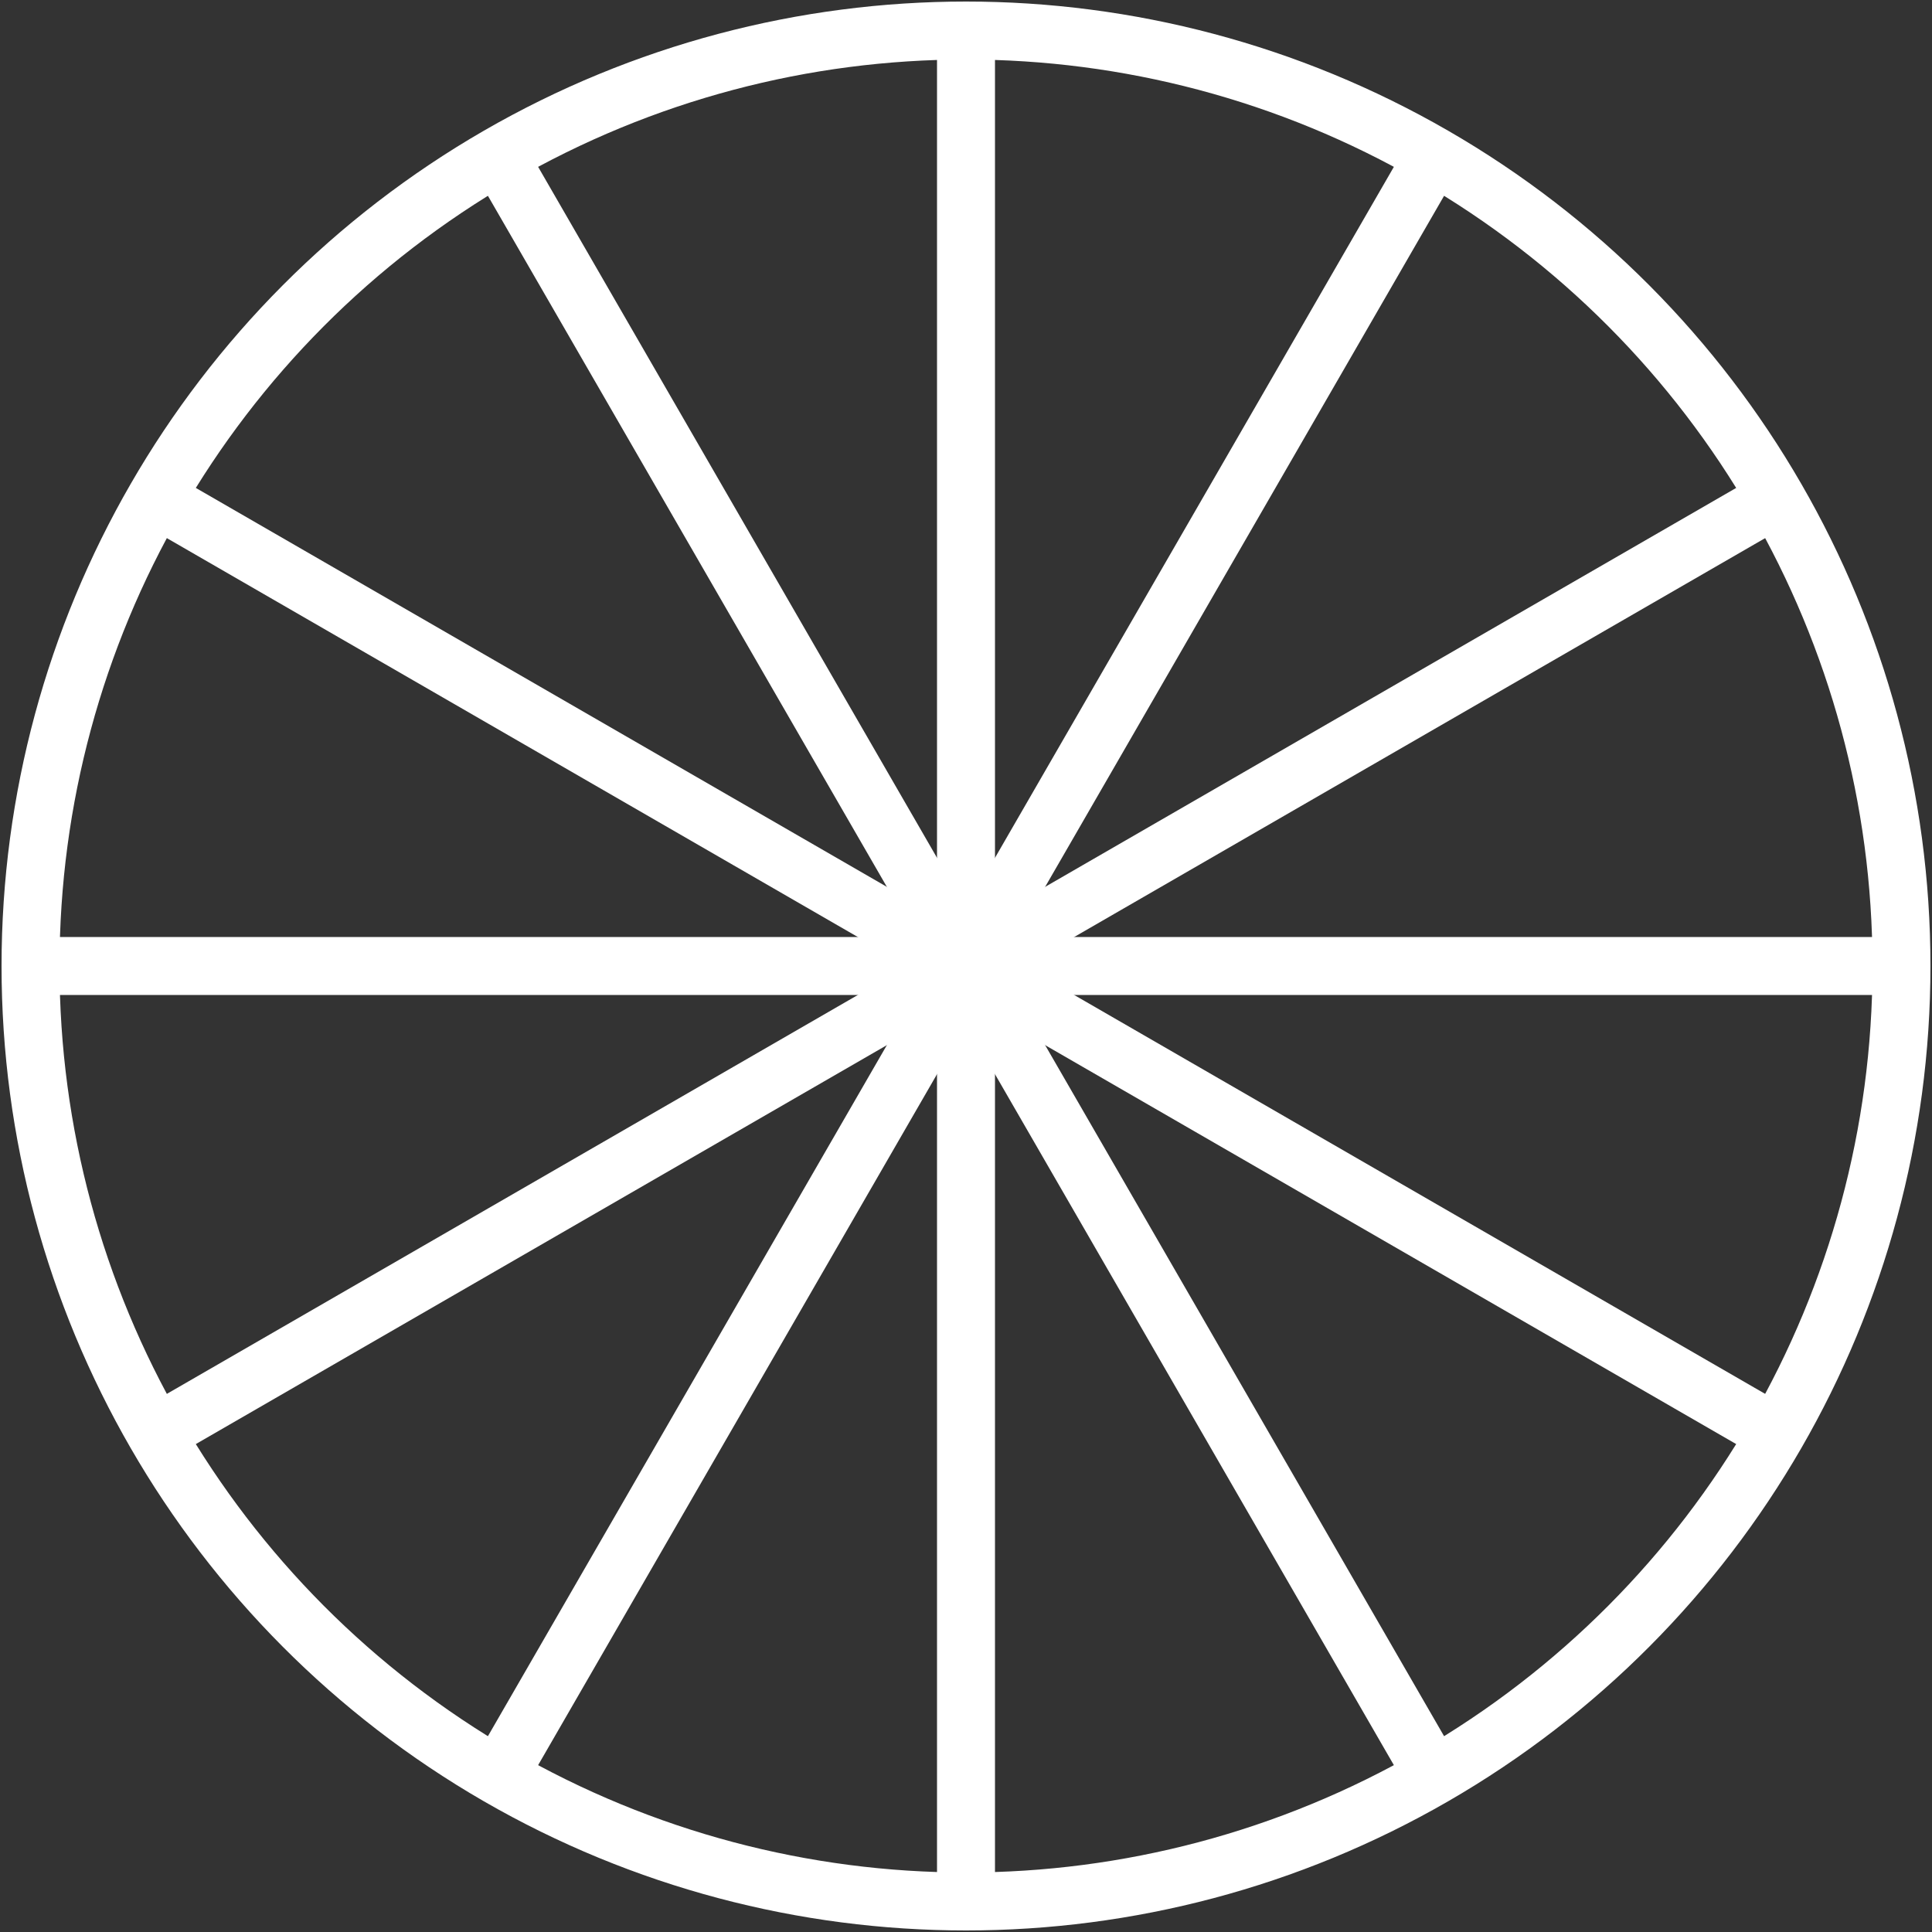<svg xmlns="http://www.w3.org/2000/svg" id="Layer_3" data-name="Layer 3" viewBox="0 0 500 500"><rect x="0" y="0" width="500" height="500" fill="#333333" stroke="none"/><circle class="cls-1" style="fill: none;        stroke: #ffffff;        stroke-miterlimit: 10;        stroke-width: 15px;" cx="250" cy="250" r="242.1"></circle><line class="cls-1" style="fill: none;        stroke: #ffffff;        stroke-miterlimit: 10;        stroke-width: 15px;" x1="250" y1="7.9" x2="250" y2="492.1"></line><line class="cls-1" style="fill: none;        stroke: #ffffff;        stroke-miterlimit: 10;        stroke-width: 15px;" x1="129" y1="40.4" x2="371" y2="459.6"></line><line class="cls-1" style="fill: none;        stroke: #ffffff;        stroke-miterlimit: 10;        stroke-width: 15px;" x1="40.4" y1="129" x2="459.6" y2="371"></line><line class="cls-1" style="fill: none;        stroke: #ffffff;        stroke-miterlimit: 10;        stroke-width: 15px;" x1="7.9" y1="250" x2="492.1" y2="250"></line><line class="cls-1" style="fill: none;        stroke: #ffffff;        stroke-miterlimit: 10;        stroke-width: 15px;" x1="40.4" y1="371" x2="459.6" y2="129"></line><line class="cls-1" style="fill: none;        stroke: #ffffff;        stroke-miterlimit: 10;        stroke-width: 15px;" x1="129" y1="459.6" x2="371" y2="40.4"></line></svg>